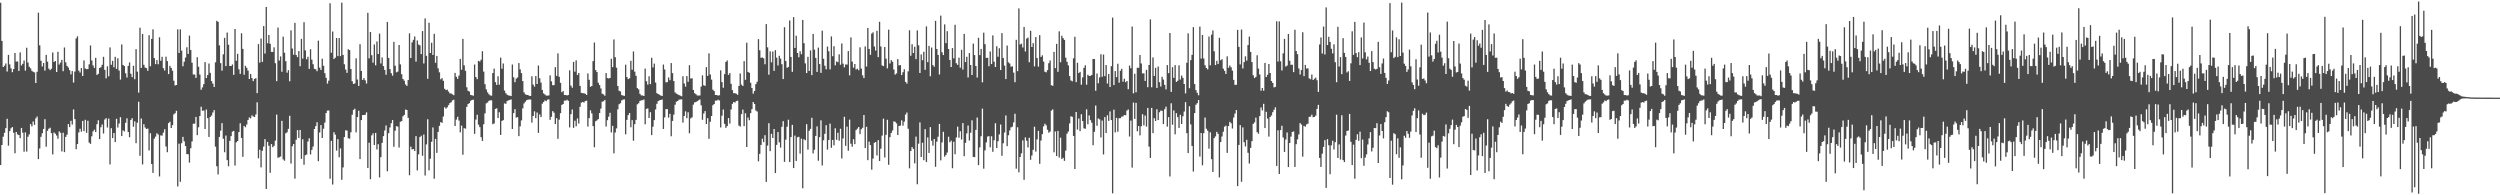 <svg xmlns="http://www.w3.org/2000/svg" width="1920" height="150"><path d="M0 2.092h1v124.671H0zM1 31.428h1v79.927H1zM2 51.471h1v53.534H2zM3 50.443h1v51.554H3zM4 48.761h1v49.654H4zM5 54.932h1v36.303H5zM6 42.126h1v69.760H6zM7 49.466h1v51.254H7zM8 52.526h1v45.997H8zM9 55.474h1v42.110H9zM10 53.062h1v48.876H10zM11 40.693h1v77.004H11zM12 47.319h1v54.065H12zM13 47.209h1v56.029H13zM14 54.490h1v49.231H14zM15 40.251h1v65.827H15zM16 50.299h1v47.947H16zM17 48.988h1v52.909H17zM18 46.507h1v70.009H18zM19 54.222h1v47.450H19zM20 36.651h1v79.803H20zM21 48.038h1v56.990H21zM22 51.276h1v51.891H22zM23 52.471h1v42.882H23zM24 54.396h1v42.660H24zM25 55.156h1v38.146H25zM26 55.593h1v40.302H26zM27 63.734h1v27.178H27zM28 55.124h1v34.353H28zM29 9.741h1v112.456H29zM30 34.797h1v79.245H30zM31 46.669h1v58.389H31zM32 51.020h1v51.328H32zM33 48.395h1v50.625H33zM34 54.245h1v37.285H34zM35 42.119h1v70.595H35zM36 47.337h1v53.111H36zM37 52.705h1v46.150H37zM38 53.854h1v44.234H38zM39 52.778h1v49.458H39zM40 40.304h1v78.293H40zM41 47.546h1v54.200H41zM42 46.868h1v55.862H42zM43 55.282h1v48.824H43zM44 39.773h1v66.759H44zM45 49.562h1v51.366H45zM46 48.095h1v53.898H46zM47 45.998h1v70.261H47zM48 54.675h1v47.256H48zM49 36.456h1v80.407H49zM50 47.889h1v57.247H50zM51 50.599h1v52.845H51zM52 51.888h1v43.387H52zM53 53.888h1v43.729H53zM54 57.129h1v35.647H54zM55 54.579h1v41.089H55zM56 63.380h1v20.703H56zM57 54.975h1v36.516H57zM58 29.514h1v85.067H58zM59 27.880h1v82.769H59zM60 54.245h1v47.501H60zM61 55.696h1v43.168H61zM62 52.254h1v48.885H62zM63 58.367h1v34.525H63zM64 46.449h1v54.250H64zM65 52.567h1v39.446H65zM66 53.146h1v48.865H66zM67 52.988h1v39.734H67zM68 49.411h1v60.101H68zM69 34.927h1v75.576H69zM70 46.445h1v58.256H70zM71 50.230h1v50.682H71zM72 52.105h1v47.471H72zM73 44.456h1v56.953H73zM74 57.571h1v37.819H74zM75 56.685h1v35.669H75zM76 52.185h1v54.642H76zM77 51.665h1v46.088H77zM78 49.777h1v45.827H78zM79 43.604h1v58.970H79zM80 53.682h1v38.139H80zM81 60.166h1v30.558H81zM82 50.919h1v47.011H82zM83 58.571h1v32.506H83zM84 36.378h1v89.913H84zM85 49.743h1v48.707H85zM86 46.742h1v59.313H86zM87 51.668h1v50.490H87zM88 43.648h1v65.475H88zM89 52.872h1v38.345H89zM90 44.756h1v53.204H90zM91 54.190h1v40.680H91zM92 61.123h1v28.892H92zM93 34.124h1v70.380H93zM94 49.860h1v50.213H94zM95 50.745h1v50.231H95zM96 56.264h1v38.048H96zM97 59.541h1v31.330H97zM98 50.562h1v50.845H98zM99 47.921h1v57.487H99zM100 56.644h1v35.441H100zM101 59.244h1v31.508H101zM102 50.498h1v46.834H102zM103 60.835h1v32.364H103zM104 37.713h1v72.243H104zM105 55.055h1v39.171H105zM106 71.143h1v7.006H106zM107 21.231h1v98.414H107zM108 52.192h1v38.862H108zM109 26.115h1v100.153H109zM110 49.763h1v45.624H110zM111 51.849h1v46.123H111zM112 52.338h1v46.741H112zM113 54.366h1v44.358H113zM114 27.045h1v88.498H114zM115 50.871h1v51.444H115zM116 29.871h1v96.134H116zM117 22.504h1v110.236H117zM118 44.598h1v61.886H118zM119 49.265h1v55.667H119zM120 46.122h1v56.223H120zM121 49.335h1v53.964H121zM122 28.638h1v106.876H122zM123 46.637h1v57.343H123zM124 43.604h1v60.542H124zM125 52.364h1v49.483H125zM126 54.179h1v45.045H126zM127 43.545h1v68.938H127zM128 46.946h1v69.920H128zM129 56.907h1v37.681H129zM130 50.581h1v42.886H130zM131 52.174h1v46.136H131zM132 54.327h1v41.806H132zM133 61.949h1v25.889H133zM134 65.630h1v21.289H134zM135 65.279h1v19.817H135zM136 22.517h1v120.666H136zM137 40.675h1v69.682H137zM138 22.588h1v117.052H138zM139 38.871h1v71.115H139zM140 50.908h1v54.228H140zM141 47.411h1v61.156H141zM142 44.163h1v68.032H142zM143 36.287h1v82.037H143zM144 41.354h1v77.109H144zM145 27.322h1v97.540H145zM146 38.329h1v75.551H146zM147 48.129h1v60.527H147zM148 57.175h1v37.878H148zM149 57.236h1v37.739H149zM150 59.814h1v30.002H150zM151 43.927h1v59.920H151zM152 51.263h1v46.464H152zM153 57.266h1v31.797H153zM154 68.914h1v13.051H154zM155 67.117h1v17.933H155zM156 64.629h1v20.247H156zM157 47.720h1v51.362H157zM158 59.949h1v24.154H158zM159 57.632h1v33.115H159zM160 48.795h1v56.361H160zM161 55.987h1v33.825H161zM162 62.249h1v26.491H162zM163 64.208h1v22.225H163zM164 66.801h1v17.725H164zM165 47.875h1v64.768H165zM166 15.976h1v111.726H166zM167 16.791h1v117.146H167zM168 34.866h1v70.323H168zM169 48.509h1v51.838H169zM170 54.252h1v40.327H170zM171 41.750h1v64.797H171zM172 29.102h1v87.823H172zM173 50.739h1v53.358H173zM174 25.044h1v97.931H174zM175 34.360h1v93.330H175zM176 50.624h1v57.558H176zM177 50.665h1v53.893H177zM178 49.514h1v51.575H178zM179 57.518h1v43.037H179zM180 22.254h1v104.878H180zM181 46.692h1v62.641H181zM182 41.325h1v66.983H182zM183 53.259h1v48.160H183zM184 56.744h1v37.931H184zM185 25.571h1v80.373H185zM186 37.555h1v82.884H186zM187 57.413h1v39.332H187zM188 50.512h1v47.233H188zM189 52.094h1v43.568H189zM190 54.227h1v37.908H190zM191 60.656h1v29.581H191zM192 56.758h1v34.182H192zM193 60.011h1v28.608H193zM194 62.306h1v27.139H194zM195 60.606h1v29.231H195zM196 59.990h1v27.926H196zM197 71.546h1v7.034H197zM198 33.884h1v87.736H198zM199 48.083h1v66.926H199zM200 29.576h1v98.995H200zM201 47.514h1v68.284H201zM202 20.013h1v92.575H202zM203 41.125h1v65.727H203zM204 5.312h1v139.812H204zM205 33.204h1v75.820H205zM206 26.857h1v85.111H206zM207 33.632h1v99.092H207zM208 39.830h1v70.822H208zM209 39.871h1v73.163H209zM210 36.360h1v75.628H210zM211 48.512h1v59.483H211zM212 62.304h1v25.706H212zM213 21.142h1v99.986H213zM214 46.493h1v74.296H214zM215 43.307h1v76.917H215zM216 55.115h1v37.729H216zM217 28.168h1v94.246H217zM218 40.505h1v82.960H218zM219 47.001h1v55.331H219zM220 55.815h1v45.784H220zM221 53.886h1v45.065H221zM222 62.437h1v26.523H222zM223 23.273h1v102.337H223zM224 37.262h1v75.065H224zM225 42.041h1v68.537H225zM226 17.507h1v119.696H226zM227 42.311h1v65.001H227zM228 43.893h1v56.072H228zM229 39.237h1v66.702H229zM230 50.848h1v49.002H230zM231 29.835h1v92.195H231zM232 45.007h1v61.925H232zM233 17.049h1v109.462H233zM234 38.633h1v80.549H234zM235 45.513h1v73.157H235zM236 43.593h1v65.125H236zM237 52.881h1v53.314H237zM238 37.768h1v80.872H238zM239 45.847h1v69.265H239zM240 49.379h1v63.143H240zM241 52.840h1v46.251H241zM242 53.178h1v43.717H242zM243 54.698h1v39.178H243zM244 31.210h1v92.609H244zM245 51.942h1v49.844H245zM246 53.757h1v42.296H246zM247 45.106h1v60.888H247zM248 50.507h1v48.336H248zM249 56.227h1v37.956H249zM250 59.795h1v27.022H250zM251 64.204h1v20.721H251zM252 61.938h1v22.902H252zM253 2.499h1v134.777H253zM254 40.512h1v67.652H254zM255 24.193h1v117.526H255zM256 45.259h1v56.287H256zM257 44.270h1v59.139H257zM258 29.189h1v86.496H258zM259 43.112h1v63.735H259zM260 29.219h1v91.536H260zM261 43.096h1v70.870H261zM262 2.037h1v136.058H262zM263 42.204h1v86.370H263zM264 49.363h1v55.930H264zM265 53.378h1v46.709H265zM266 55.952h1v44.331H266zM267 37.827h1v68.354H267zM268 38.438h1v68.128H268zM269 52.934h1v48.654H269zM270 62.379h1v25.752H270zM271 64.483h1v19.938H271zM272 64.062h1v19.455H272zM273 44.815h1v56.853H273zM274 61.105h1v28.778H274zM275 66.021h1v19.016H275zM276 33.968h1v88.178H276zM277 54.458h1v37.773H277zM278 61.404h1v26.947H278zM279 60.020h1v28.292H279zM280 61.716h1v26.390H280zM281 64.146h1v22.138H281zM282 9.849h1v119.169H282zM283 44.810h1v64.830H283zM284 24.589h1v113.044H284zM285 42.382h1v61.609H285zM286 48.125h1v54.271H286zM287 34.167h1v77.178H287zM288 50.169h1v51.932H288zM289 31.865h1v82.923H289zM290 41.492h1v69.277H290zM291 25.825h1v110.465H291zM292 48.734h1v71.989H292zM293 44.144h1v65.580H293zM294 50.734h1v53.836H294zM295 53.698h1v46.564H295zM296 57.399h1v38.972H296zM297 16.839h1v114.708H297zM298 44.474h1v57.844H298zM299 53.094h1v44.807H299zM300 56.220h1v38.414H300zM301 58.104h1v34.044H301zM302 32.142h1v80.577H302zM303 50.480h1v49.902H303zM304 55.566h1v41.298H304zM305 54.996h1v42.300H305zM306 34.579h1v78.753H306zM307 49.471h1v44.042H307zM308 56.985h1v36.075H308zM309 60.622h1v28.721H309zM310 61.974h1v26.299H310zM311 64.883h1v19.252H311zM312 65.984h1v18.515H312zM313 61.473h1v29.007H313zM314 25.582h1v109.005H314zM315 44.529h1v68.091H315zM316 32.540h1v82.227H316zM317 30.567h1v83.857H317zM318 28.020h1v87.997H318zM319 47.308h1v57.251H319zM320 31.064h1v99.785H320zM321 34.195h1v84.308H321zM322 34.797h1v70.524H322zM323 41.588h1v62.657H323zM324 23.843h1v95.800H324zM325 48.731h1v54.578H325zM326 14.115h1v120.712H326zM327 42.831h1v68.064H327zM328 60.521h1v31.083H328zM329 17.445h1v113.426H329zM330 40.684h1v81.227H330zM331 32.838h1v76.065H331zM332 42.247h1v55.665H332zM333 25.967h1v111.287H333zM334 48.237h1v58.451H334zM335 42.936h1v74.463H335zM336 52.503h1v48.753H336zM337 55.561h1v41.108H337zM338 60.919h1v32.884H338zM339 60.031h1v34.271H339zM340 62.050h1v27.473H340zM341 68.129h1v14.255H341zM342 69.177h1v14.257H342zM343 68.873h1v13.548H343zM344 70.324h1v10.465H344zM345 71.677h1v7.526H345zM346 71.761h1v6.780H346zM347 72.455h1v4.635H347zM348 73.109h1v3.486H348zM349 56.026h1v40.751H349zM350 58.965h1v32.889H350zM351 60.560h1v29.137H351zM352 58.054h1v34.580H352zM353 45.188h1v56.420H353zM354 53.572h1v42.916H354zM355 29.846h1v88.984H355zM356 50.162h1v48.258H356zM357 54.398h1v44.427H357zM358 67.030h1v15.056H358zM359 69.717h1v10.227H359zM360 70.285h1v8.920H360zM361 72.933h1v4.470H361zM362 73.153h1v3.591H362zM363 73.537h1v3.014H363zM364 49.544h1v53.241H364zM365 59.138h1v32.717H365zM366 60.775h1v27.343H366zM367 46.749h1v49.002H367zM368 47.292h1v50.334H368zM369 45.854h1v59.529H369zM370 39.301h1v68.938H370zM371 55.007h1v40.453H371zM372 64.675h1v22.360H372zM373 68.644h1v10.700H373zM374 70.892h1v7.835H374zM375 72.363h1v5.120H375zM376 73.267h1v3.742H376zM377 73.453h1v3.591H377zM378 56.120h1v39.268H378zM379 52.691h1v42.124H379zM380 63.062h1v20.570H380zM381 65.254h1v17.961H381zM382 58.591h1v32.069H382zM383 65.034h1v21.170H383zM384 44.229h1v59.403H384zM385 52.739h1v40.156H385zM386 48.731h1v43.509H386zM387 69.548h1v9.872H387zM388 71.581h1v8.144H388zM389 72.732h1v4.930H389zM390 73.290h1v3.761H390zM391 73.460h1v3.287H391zM392 73.759h1v2.570H392zM393 49.546h1v49.522H393zM394 59.319h1v27.567H394zM395 63.110h1v20.693H395zM396 60.384h1v29.947H396zM397 59.518h1v30.462H397zM398 48.438h1v56.095H398zM399 53.300h1v43.745H399zM400 56.172h1v36.285H400zM401 62.247h1v20.991H401zM402 70.976h1v8.473H402zM403 72.455h1v5.692H403zM404 72.860h1v4.102H404zM405 72.979h1v3.582H405zM406 73.613h1v2.779H406zM407 73.666h1v2.788H407zM408 58.557h1v35.583H408zM409 64.970h1v24.111H409zM410 66.550h1v18.933H410zM411 58.420h1v32.364H411zM412 64.499h1v21.941H412zM413 50.331h1v51.721H413zM414 60.150h1v27.775H414zM415 63.439h1v26.480H415zM416 69.067h1v10.554H416zM417 71.734h1v6.667H417zM418 72.542h1v4.585H418zM419 73.361h1v4.335H419zM420 73.485h1v3.072H420zM421 73.288h1v2.980H421zM422 57.866h1v34.161H422zM423 62.485h1v27.228H423zM424 65.444h1v19.902H424zM425 65.401h1v21.126H425zM426 51.567h1v43.696H426zM427 58.250h1v32.522H427zM428 41.029h1v65.592H428zM429 58.985h1v32.930H429zM430 63.613h1v23.301H430zM431 70.795h1v9.773H431zM432 69.933h1v9.961H432zM433 72.965h1v4.337H433zM434 72.942h1v4.321H434zM435 73.331h1v3.264H435zM436 72.897h1v4.562H436zM437 54.034h1v43.827H437zM438 65.721h1v21.971H438zM439 67.399h1v16.697H439zM440 47.548h1v50.677H440zM441 55.046h1v37.693H441zM442 46.335h1v50.698H442zM443 57.587h1v33.369H443zM444 56.044h1v38.842H444zM445 65.977h1v16.068H445zM446 71.306h1v7.546H446zM447 71.594h1v6.672H447zM448 71.558h1v7.256H448zM449 72.036h1v5.578H449zM450 72.947h1v4.376H450zM451 56.417h1v40.799H451zM452 61.288h1v29.444H452zM453 66.685h1v18.036H453zM454 66.060h1v21.048H454zM455 46.946h1v49.940H455zM456 32.661h1v80.414H456zM457 53.812h1v39.313H457zM458 55.328h1v37.063H458zM459 63.528h1v27.897H459zM460 65.343h1v21.513H460zM461 67.953h1v15.436H461zM462 71.942h1v6.182H462zM463 72.469h1v5.294H463zM464 73.521h1v3.214H464zM465 56.115h1v41.083H465zM466 59.930h1v32.367H466zM467 60.249h1v29.377H467zM468 59.857h1v26.757H468zM469 45.147h1v56.567H469zM470 51.540h1v45.134H470zM471 30.297h1v87.485H471zM472 43.920h1v57.839H472zM473 51.954h1v46.658H473zM474 66.023h1v17.956H474zM475 69.701h1v10.366H475zM476 70.264h1v9.039H476zM477 73.029h1v4.083H477zM478 73.391h1v3.170H478zM479 73.602h1v2.742H479zM480 49.667h1v53.518H480zM481 59.175h1v32.905H481zM482 60.786h1v27.629H482zM483 60.086h1v26.715H483zM484 46.678h1v51.071H484zM485 53.568h1v38.714H485zM486 39.516h1v68.581H486zM487 55.044h1v40.343H487zM488 58.212h1v33.845H488zM489 67.706h1v12.412H489zM490 68.642h1v10.643H490zM491 72.022h1v5.518H491zM492 73.247h1v3.825H492zM493 73.242h1v3.733H493zM494 73.732h1v2.678H494zM495 52.702h1v42.731H495zM496 62.402h1v21.195H496zM497 64.950h1v18.302H497zM498 58.589h1v32.053H498zM499 64.593h1v21.568H499zM500 44.362h1v59.423H500zM501 51.805h1v45.491H501zM502 48.853h1v43.387H502zM503 63.387h1v20.675H503zM504 71.523h1v8.210H504zM505 72.235h1v5.413H505zM506 72.739h1v4.294H506zM507 73.391h1v3.397H507zM508 73.705h1v2.696H508zM509 49.548h1v49.515H509zM510 53.339h1v36.823H510zM511 63.249h1v20.570H511zM512 63.091h1v20.707H512zM513 59.514h1v30.806H513zM514 61.574h1v25.809H514zM515 48.425h1v56.221H515zM516 56.152h1v36.713H516zM517 62.235h1v25.811H517zM518 70.960h1v9.480H518zM519 71.873h1v6.267H519zM520 72.453h1v5.106H520zM521 72.986h1v3.571H521zM522 73.494h1v2.907H522zM523 73.920h1v2.348H523zM524 58.557h1v35.578H524zM525 64.103h1v24.974H525zM526 66.543h1v18.936H526zM527 58.422h1v32.348H527zM528 62.842h1v23.397H528zM529 50.079h1v52.245H529zM530 60.324h1v30.618H530zM531 60.132h1v29.991H531zM532 69.067h1v11.323H532zM533 71.583h1v7.043H533zM534 72.354h1v6.047H534zM535 73.327h1v4.372H535zM536 73.359h1v3.697H536zM537 73.293h1v3.072H537zM538 66.465h1v14.447H538zM539 57.880h1v34.152H539zM540 65.442h1v21.742H540zM541 65.955h1v19.332H541zM542 51.560h1v43.715H542zM543 58.253h1v32.520H543zM544 40.945h1v65.667H544zM545 57.177h1v36.297H545zM546 61.157h1v27.954H546zM547 68.816h1v12.049H547zM548 69.935h1v9.959H548zM549 72.963h1v4.365H549zM550 72.945h1v4.321H550zM551 73.450h1v3.149H551zM552 73.132h1v4.028H552zM553 54.032h1v43.843H553zM554 63.029h1v25.800H554zM555 67.399h1v16.697H555zM556 56.921h1v38.192H556zM557 47.562h1v50.643H557zM558 46.420h1v50.405H558zM559 57.486h1v33.195H559zM560 56.094h1v38.814H560zM561 64.384h1v19.707H561zM562 69.200h1v10.579H562zM563 71.590h1v6.768H563zM564 71.555h1v7.258H564zM565 72.034h1v5.578H565zM566 72.796h1v4.525H566zM567 65.980h1v30.499H567zM568 56.415h1v40.806H568zM569 64.977h1v22.657H569zM570 66.062h1v18.098H570zM571 46.939h1v49.954H571zM572 61.304h1v25.669H572zM573 32.813h1v80.059H573zM574 55.238h1v35.001H574zM575 55.888h1v36.420H575zM576 63.538h1v23.326H576zM577 67.566h1v16.265H577zM578 71.951h1v6.402H578zM579 69.857h1v10.023H579zM580 64.632h1v20.199H580zM581 62.778h1v22.893H581zM582 30.038h1v93.857H582zM583 38.624h1v79.540H583zM584 44.378h1v66.908H584zM585 44.140h1v62.387H585zM586 44.801h1v64.363H586zM587 49.333h1v54.498H587zM588 18.471h1v121.268H588zM589 36.376h1v75.422H589zM590 57.321h1v37.283H590zM591 39.457h1v76.635H591zM592 47.896h1v54.896H592zM593 39.560h1v66.445H593zM594 54.428h1v44.658H594zM595 38.498h1v94.395H595zM596 44.291h1v66.986H596zM597 50.294h1v51.158H597zM598 42.803h1v66.512H598zM599 45.000h1v68.370H599zM600 49.315h1v48.075H600zM601 60.711h1v32.298H601zM602 20.911h1v103.387H602zM603 46.893h1v60.389H603zM604 52.126h1v45.200H604zM605 51.402h1v40.558H605zM606 15.736h1v108.716H606zM607 43.719h1v61.524H607zM608 55.122h1v40.769H608zM609 13.136h1v115.926H609zM610 36.804h1v67.363H610zM611 27.402h1v96.228H611zM612 40.695h1v64.708H612zM613 43.987h1v61.083H613zM614 39.340h1v78.625H614zM615 41.620h1v64.866H615zM616 15.301h1v129.304H616zM617 33.179h1v73.776H617zM618 48.672h1v59.030H618zM619 56.126h1v39.254H619zM620 43.607h1v71.284H620zM621 54.494h1v45.942H621zM622 38.681h1v60.293H622zM623 57.690h1v32.756H623zM624 26.079h1v91.753H624zM625 38.134h1v76.878H625zM626 44.481h1v59.920H626zM627 55.270h1v41.820H627zM628 36.582h1v86.844H628zM629 49.203h1v56.139H629zM630 55.966h1v36.436H630zM631 23.559h1v103.495H631zM632 45.124h1v62.584H632zM633 50.500h1v52.241H633zM634 53.261h1v42.902H634zM635 35.738h1v79.178H635zM636 39.359h1v68.176H636zM637 53.318h1v41.604H637zM638 27.979h1v85.509H638zM639 43.156h1v64.292H639zM640 35.506h1v76.120H640zM641 50.171h1v48.357H641zM642 47.202h1v60.149H642zM643 47.765h1v54.230H643zM644 41.714h1v66.342H644zM645 49.713h1v49.174H645zM646 33.382h1v88.322H646zM647 48.898h1v57.418H647zM648 51.686h1v38.038H648zM649 49.464h1v62.541H649zM650 49.603h1v47.681H650zM651 39.212h1v76.544H651zM652 57.834h1v34.005H652zM653 28.741h1v81.643H653zM654 47.319h1v65.374H654zM655 51.965h1v54.926H655zM656 49.157h1v61.534H656zM657 53.368h1v46.587H657zM658 52.778h1v46.011H658zM659 53.959h1v43.578H659zM660 36.351h1v66.686H660zM661 52.705h1v46.553H661zM662 57.861h1v40.268H662zM663 59.969h1v28.334H663zM664 35.651h1v78.061H664zM665 51.084h1v46.281H665zM666 21.446h1v101.561H666zM667 37.564h1v71.261H667zM668 42.098h1v69.384H668zM669 25.784h1v104.523H669zM670 24.825h1v97.006H670zM671 35.687h1v73.969H671zM672 38.818h1v70.231H672zM673 23.676h1v95.697H673zM674 43.861h1v63.767H674zM675 16.768h1v106.896H675zM676 35.676h1v78.519H676zM677 50.201h1v53.916H677zM678 50.766h1v40.382H678zM679 36.104h1v84.846H679zM680 45.065h1v58.448H680zM681 52.544h1v39.464H681zM682 22.762h1v103.813H682zM683 48.754h1v56.633H683zM684 46.161h1v55.985H684zM685 47.433h1v52.792H685zM686 53.416h1v39.842H686zM687 57.280h1v36.258H687zM688 56.385h1v38.409H688zM689 45.410h1v58.325H689zM690 50.219h1v46.505H690zM691 49.947h1v46.491H691zM692 57.664h1v34.754H692zM693 55.465h1v41.051H693zM694 53.215h1v40.222H694zM695 62.856h1v25.177H695zM696 64.199h1v22.227H696zM697 54.767h1v44.111H697zM698 23.252h1v106.038H698zM699 42.785h1v73.175H699zM700 34.012h1v78.917H700zM701 40.684h1v73.717H701zM702 35.898h1v89.600H702zM703 45.392h1v59.499H703zM704 23.335h1v118.174H704zM705 34.818h1v75.532H705zM706 56.074h1v37.938H706zM707 41.796h1v78.762H707zM708 46.250h1v63.365H708zM709 39.807h1v83.214H709zM710 53.593h1v45.587H710zM711 20.265h1v104.214H711zM712 47.733h1v57.830H712zM713 35.229h1v82.245H713zM714 58.566h1v39.096H714zM715 36.484h1v71.591H715zM716 50.015h1v61.877H716zM717 51.242h1v55.496H717zM718 16.040h1v112.067H718zM719 37.610h1v71.192H719zM720 42.208h1v62.806H720zM721 57.177h1v38.011H721zM722 11.959h1v111.249H722zM723 40.118h1v69.304H723zM724 42.274h1v58.974H724zM725 18.725h1v101.620H725zM726 33.110h1v85.921H726zM727 23.969h1v93.161H727zM728 37.626h1v67.395H728zM729 46.067h1v63.220H729zM730 51.437h1v56.599H730zM731 36.926h1v92.296H731zM732 44.824h1v64.003H732zM733 19.052h1v99.412H733zM734 48.576h1v57.004H734zM735 49.832h1v47.427H735zM736 44.284h1v61.449H736zM737 51.963h1v48.874H737zM738 38.239h1v68.945H738zM739 53.410h1v41.103H739zM740 26.035h1v93.948H740zM741 47.642h1v62.092H741zM742 43.602h1v58.839H742zM743 59.468h1v36.928H743zM744 40.732h1v67.201H744zM745 49.905h1v52.028H745zM746 57.589h1v34.836H746zM747 33.495h1v87.009H747zM748 42.293h1v78.453H748zM749 50.670h1v49.123H749zM750 59.560h1v30.687H750zM751 29.020h1v97.791H751zM752 42.361h1v70.836H752zM753 37.598h1v67.066H753zM754 63.229h1v20.222H754zM755 25.085h1v104.427H755zM756 33.950h1v81.554H756zM757 44.472h1v64.896H757zM758 44.344h1v60.563H758zM759 50.862h1v53.710H759zM760 39.521h1v73.623H760zM761 49.214h1v55.436H761zM762 27.171h1v89.421H762zM763 47.374h1v60.359H763zM764 51.478h1v43.131H764zM765 35.550h1v78.151H765zM766 43.563h1v64.923H766zM767 37.072h1v66.161H767zM768 53.767h1v41.879H768zM769 25.440h1v94.205H769zM770 44.515h1v65.539H770zM771 50.377h1v51.392H771zM772 60.725h1v27.940H772zM773 34.950h1v77.269H773zM774 47.864h1v56.043H774zM775 48.798h1v51.419H775zM776 51.228h1v46.631H776zM777 50.890h1v46.372H777zM778 55.749h1v38.251H778zM779 63.132h1v24.214H779zM780 30.547h1v98.977H780zM781 54.611h1v43.129H781zM782 6.464h1v125.910H782zM783 34.142h1v86.434H783zM784 33.515h1v84.223H784zM785 36.454h1v71.396H785zM786 20.700h1v117.377H786zM787 39.530h1v66.004H787zM788 29.638h1v78.471H788zM789 28.873h1v84.394H789zM790 47.839h1v58.000H790zM791 23.648h1v99.066H791zM792 36.097h1v83.340H792zM793 33.135h1v81.902H793zM794 51.004h1v46.345H794zM795 28.450h1v87.988H795zM796 44.598h1v62.456H796zM797 51.139h1v49.359H797zM798 27.003h1v98.808H798zM799 43.748h1v64.189H799zM800 42.501h1v60.536H800zM801 47.319h1v49.780H801zM802 55.074h1v39.950H802zM803 55.531h1v40.737H803zM804 53.867h1v45.791H804zM805 48.525h1v53.353H805zM806 46.417h1v54.589H806zM807 65.495h1v19.464H807zM808 65.886h1v18.116H808zM809 39.830h1v77.167H809zM810 52.348h1v48.613H810zM811 33.666h1v86.203H811zM812 55.119h1v45.422H812zM813 24.069h1v96.928H813zM814 47.795h1v57.945H814zM815 27.457h1v94.635H815zM816 29.320h1v91.884H816zM817 30.693h1v92.870H817zM818 44.300h1v71.360H818zM819 47.452h1v55.271H819zM820 50.224h1v50.792H820zM821 58.431h1v36.404H821zM822 61.780h1v27.530H822zM823 62.473h1v27.292H823zM824 44.804h1v59.611H824zM825 28.194h1v101.605H825zM826 63.096h1v22.898H826zM827 48.161h1v51.355H827zM828 56.099h1v34.958H828zM829 55.170h1v45.523H829zM830 65.012h1v22.724H830zM831 59.422h1v33.555H831zM832 52.119h1v46.445H832zM833 50.116h1v48.739H833zM834 65.007h1v18.984H834zM835 57.426h1v38.027H835zM836 58.333h1v30.298H836zM837 58.285h1v33.987H837zM838 57.555h1v36.729H838zM839 45.257h1v66.288H839zM840 45.371h1v55.850H840zM841 69.690h1v11.341H841zM842 56.483h1v40.078H842zM843 63.945h1v27.052H843zM844 59.436h1v32.200H844zM845 41.673h1v63.914H845zM846 58.939h1v33.607H846zM847 41.856h1v76.796H847zM848 58.468h1v31.483H848zM849 49.908h1v52.307H849zM850 64.142h1v24.406H850zM851 56.822h1v36.017H851zM852 66.753h1v18.787H852zM853 50.777h1v41.369H853zM854 13.534h1v134.949H854zM855 65.327h1v18.920H855zM856 54.559h1v47.105H856zM857 59.228h1v31.316H857zM858 48.942h1v52.213H858zM859 63.496h1v27.354H859zM860 54.311h1v36.466H860zM861 52.821h1v36.818H861zM862 62.702h1v26.629H862zM863 60.450h1v27.846H863zM864 63.146h1v25.388H864zM865 62.233h1v22.717H865zM866 68.488h1v15.557H866zM867 50.391h1v54.486H867zM868 52.412h1v40.233H868zM869 20.354h1v108.384H869zM870 71.686h1v7.079H870zM871 56.639h1v34.660H871zM872 70.846h1v8.153H872zM873 52.029h1v48.789H873zM874 52.075h1v44.701H874zM875 42.247h1v61.765H875zM876 48.722h1v48.244H876zM877 56.387h1v31.385H877zM878 56.330h1v39.986H878zM879 62.144h1v26.601H879zM880 53.652h1v43.557H880zM881 66.989h1v15.926H881zM882 49.908h1v62.717H882zM883 14.889h1v106.393H883zM884 67.005h1v15.873H884zM885 44.094h1v58.176H885zM886 58.319h1v32.440H886zM887 52.055h1v40.870H887zM888 67.532h1v16.377H888zM889 51.093h1v41.131H889zM890 63.123h1v23.081H890zM891 66.433h1v18.434H891zM892 58.967h1v26.162H892zM893 61.100h1v34.196H893zM894 65.186h1v18.732H894zM895 68.635h1v13.287H895zM896 49.967h1v47.299H896zM897 56.142h1v33.809H897zM898 25.356h1v110.174H898zM899 70.573h1v8.732H899zM900 51.588h1v44.191H900zM901 59.802h1v25.047H901zM902 50.040h1v53.106H902zM903 62.933h1v23.989H903zM904 62.025h1v27.963H904zM905 50.171h1v48.103H905zM906 61.059h1v27.098H906zM907 57.983h1v37.274H907zM908 59.782h1v29.508H908zM909 64.520h1v21.115H909zM910 71.725h1v6.722H910zM911 48.205h1v54.060H911zM912 25.596h1v91.980H912zM913 67.717h1v13.877H913zM914 46.170h1v49.386H914zM915 42.135h1v69.934H915zM916 20.851h1v110.895H916zM917 64.574h1v22.284H917zM918 69.237h1v11.190H918zM919 71.251h1v8.002H919zM920 73.164h1v3.680H920zM921 20.409h1v99.876H921zM922 44.994h1v57.143H922zM923 26.827h1v100.076H923zM924 44.893h1v57.388H924zM925 50.102h1v40.162H925zM926 52.217h1v46.656H926zM927 53.309h1v47.098H927zM928 28.077h1v86.095H928zM929 50.123h1v51.506H929zM930 26.619h1v95.640H930zM931 23.412h1v108.682H931zM932 39.386h1v66.699H932zM933 49.995h1v54.784H933zM934 46.708h1v54.555H934zM935 49.120h1v53.692H935zM936 28.986h1v107.265H936zM937 46.278h1v62.841H937zM938 45.486h1v59.295H938zM939 52.739h1v48.432H939zM940 54.424h1v42.859H940zM941 56.781h1v39.735H941zM942 43.263h1v74.148H942zM943 52.084h1v44.736H943zM944 50.313h1v43.300H944zM945 51.668h1v43.021H945zM946 54.211h1v44.525H946zM947 61.322h1v28.929H947zM948 65.181h1v22.058H948zM949 65.060h1v19.469H949zM950 22.916h1v120.012H950zM951 36.003h1v75.322H951zM952 49.441h1v46.670H952zM953 22.680h1v116.883H953zM954 52.558h1v45.306H954zM955 47.715h1v61.534H955zM956 43.259h1v69.238H956zM957 46.541h1v60.842H957zM958 34.591h1v82.744H958zM959 28.104h1v97.473H959zM960 39.821h1v73.731H960zM961 47.642h1v60.776H961zM962 57.811h1v37.352H962zM963 59.951h1v34.040H963zM964 59.058h1v31.334H964zM965 42.430h1v59.089H965zM966 52.636h1v50.085H966zM967 57.207h1v31.966H967zM968 69.626h1v12.921H968zM969 67.580h1v17.226H969zM970 69.685h1v10.034H970zM971 48.322h1v50.053H971zM972 59.148h1v26.713H972zM973 57.426h1v33.651H973zM974 49.173h1v55.724H974zM975 56.074h1v33.774H975zM976 62.183h1v26.507H976zM977 63.737h1v22.431H977zM978 67.110h1v17.203H978zM979 66.705h1v15.715H979zM980 16.349h1v111.062H980zM981 47.257h1v52.827H981zM982 16.420h1v117.219H982zM983 47.070h1v52.811H983zM984 54.133h1v42.410H984zM985 40.949h1v64.688H985zM986 29.837h1v86.837H986zM987 51.121h1v56.061H987zM988 50.349h1v51.380H988zM989 26.099h1v102.195H989zM990 46.644h1v63.198H990zM991 49.750h1v55.175H991zM992 49.713h1v51.634H992zM993 55.387h1v45.516H993zM994 22.820h1v105.397H994zM995 39.150h1v71.598H995zM996 41.631h1v65.418H996zM997 52.576h1v50.664H997zM998 57.188h1v37.386H998zM999 53.806h1v41.845H999zM1000 24.795h1v95.511H1000zM1001 58.461h1v38.265H1001zM1002 49.853h1v47.450H1002zM1003 52.647h1v42.827H1003zM1004 52.480h1v42.479H1004zM1005 60.223h1v29.533H1005zM1006 60.883h1v28.714H1006zM1007 57.264h1v30.817H1007zM1008 61.450h1v28.542H1008zM1009 60.505h1v29.300H1009zM1010 59.660h1v29.119H1010zM1011 61.622h1v21.966H1011zM1012 70.535h1v9.986H1012zM1013 34.167h1v87.146H1013zM1014 28.773h1v99.453H1014zM1015 41.116h1v76.890H1015zM1016 20.359h1v92.442H1016zM1017 41.808h1v65.789H1017zM1018 5.679h1v138.613H1018zM1019 34.589h1v72.266H1019zM1020 28.276h1v83.245H1020zM1021 32.181h1v101.630H1021zM1022 37.422h1v74.232H1022zM1023 41.032h1v67.045H1023zM1024 34.028h1v80.808H1024zM1025 47.793h1v61.431H1025zM1026 63.130h1v24.935H1026zM1027 20.565h1v100.785H1027zM1028 51.102h1v59.774H1028zM1029 43.854h1v78.659H1029zM1030 56.934h1v31.609H1030zM1031 29.304h1v93.605H1031zM1032 40.665h1v83.788H1032zM1033 43.730h1v60.410H1033zM1034 55.659h1v44.898H1034zM1035 54.737h1v45.521H1035zM1036 62.180h1v25.301H1036zM1037 48.651h1v60.266H1037zM1038 24.014h1v102.765H1038zM1039 42.160h1v68.922H1039zM1040 16.779h1v120.485H1040zM1041 40.771h1v66.667H1041zM1042 43.952h1v59.162H1042zM1043 40.059h1v68.059H1043zM1044 49.992h1v51.110H1044zM1045 28.761h1v92.673H1045zM1046 44.891h1v62.266H1046zM1047 17.287h1v110.041H1047zM1048 40.199h1v80.829H1048zM1049 45.607h1v72.953H1049zM1050 43.421h1v67.514H1050zM1051 48.214h1v58.016H1051zM1052 54.520h1v46.956H1052zM1053 39.272h1v77.050H1053zM1054 47.736h1v65.786H1054zM1055 52.766h1v45.530H1055zM1056 53.368h1v45.074H1056zM1057 52.888h1v41.705H1057zM1058 32.124h1v93.085H1058zM1059 51.675h1v52.367H1059zM1060 56.715h1v38.572H1060zM1061 48.729h1v51.904H1061zM1062 44.936h1v61.364H1062zM1063 56.012h1v37.864H1063zM1064 59.827h1v30.135H1064zM1065 64.453h1v20.996H1065zM1066 61.819h1v24.424H1066zM1067 2.428h1v134.298H1067zM1068 40.139h1v67.906H1068zM1069 23.378h1v118.471H1069zM1070 44.657h1v57.638H1070zM1071 43.627h1v59.467H1071zM1072 28.725h1v89.730H1072zM1073 43.877h1v62.383H1073zM1074 30.148h1v91.048H1074zM1075 43.009h1v70.211H1075zM1076 1.978h1v135.765H1076zM1077 40.375h1v86.631H1077zM1078 48.885h1v55.399H1078zM1079 50.652h1v55.139H1079zM1080 55.195h1v45.399H1080zM1081 53.279h1v49.478H1081zM1082 38.102h1v67.725H1082zM1083 50.951h1v50.096H1083zM1084 63.226h1v25.450H1084zM1085 65.208h1v19.911H1085zM1086 68.488h1v14.662H1086zM1087 45.525h1v55.882H1087zM1088 61.073h1v29.636H1088zM1089 65.842h1v18.965H1089zM1090 51.720h1v51.589H1090zM1091 34.305h1v86.837H1091zM1092 60.608h1v26.734H1092zM1093 60.223h1v28.258H1093zM1094 61.773h1v26.411H1094zM1095 63.934h1v22.554H1095zM1096 9.636h1v119.231H1096zM1097 43.449h1v66.107H1097zM1098 24.925h1v112.337H1098zM1099 42.492h1v62.241H1099zM1100 47.296h1v56.894H1100zM1101 45.330h1v55.019H1101zM1102 33.620h1v79.391H1102zM1103 31.297h1v82.511H1103zM1104 40.311h1v71.282H1104zM1105 26.681h1v109.625H1105zM1106 39.670h1v81.348H1106zM1107 44.231h1v64.530H1107zM1108 50.411h1v53.971H1108zM1109 48.544h1v56.391H1109zM1110 56.815h1v38.743H1110zM1111 16.615h1v112.818H1111zM1112 44.726h1v57.691H1112zM1113 52.753h1v46.148H1113zM1114 53.721h1v42.341H1114zM1115 58.926h1v32.916H1115zM1116 31.490h1v79.254H1116zM1117 51.020h1v48.563H1117zM1118 55.676h1v40.236H1118zM1119 55.259h1v42.268H1119zM1120 33.428h1v79.567H1120zM1121 48.871h1v47.658H1121zM1122 56.442h1v37.514H1122zM1123 59.965h1v29.629H1123zM1124 61.160h1v28.036H1124zM1125 65.797h1v17.874H1125zM1126 66.488h1v17.899H1126zM1127 61.938h1v28.604H1127zM1128 69.564h1v11.760H1128zM1129 25.797h1v108.670H1129zM1130 51.748h1v50.966H1130zM1131 30.412h1v84.774H1131zM1132 28.450h1v87.127H1132zM1133 48.141h1v58.228H1133zM1134 30.936h1v99.968H1134zM1135 35.143h1v84.266H1135zM1136 33.382h1v72.025H1136zM1137 36.649h1v66.496H1137zM1138 22.948h1v96.985H1138zM1139 49.880h1v52.133H1139zM1140 15.383h1v117.418H1140zM1141 42.213h1v69.577H1141zM1142 55.204h1v36.370H1142zM1143 18.720h1v112.824H1143zM1144 39.530h1v81.747H1144zM1145 33.907h1v79.512H1145zM1146 42.572h1v54.481H1146zM1147 25.719h1v111.905H1147zM1148 44.371h1v64.466H1148zM1149 44.291h1v72.593H1149zM1150 52.945h1v50.696H1150zM1151 55.456h1v42.337H1151zM1152 59.502h1v33.941H1152zM1153 59.225h1v35.191H1153zM1154 62.185h1v27.501H1154zM1155 67.667h1v16.899H1155zM1156 70.372h1v9.407H1156zM1157 69.443h1v11.943H1157zM1158 70.605h1v11.458H1158zM1159 70.816h1v9.590H1159zM1160 71.718h1v7.597H1160zM1161 71.409h1v6.358H1161zM1162 72.022h1v5.177H1162zM1163 55.053h1v42.085H1163zM1164 58.356h1v33.813H1164zM1165 60.523h1v29.819H1165zM1166 59.379h1v28.537H1166zM1167 45.042h1v56.333H1167zM1168 53.313h1v43.104H1168zM1169 30.096h1v88.377H1169zM1170 44.424h1v56.901H1170zM1171 54.174h1v44.557H1171zM1172 66.721h1v18.073H1172zM1173 69.811h1v10.014H1173zM1174 70.150h1v9.165H1174zM1175 72.915h1v4.401H1175zM1176 73.123h1v3.703H1176zM1177 73.329h1v3.534H1177zM1178 49.553h1v53.493H1178zM1179 59.106h1v32.827H1179zM1180 60.640h1v27.448H1180zM1181 60.297h1v27.924H1181zM1182 46.703h1v50.973H1182zM1183 53.643h1v39.174H1183zM1184 39.512h1v68.505H1184zM1185 55.019h1v40.430H1185zM1186 62.878h1v27.565H1186zM1187 68.612h1v11.474H1187zM1188 70.873h1v8.551H1188zM1189 72.279h1v5.191H1189zM1190 73.235h1v3.747H1190zM1191 73.414h1v3.626H1191zM1192 61.482h1v28.402H1192zM1193 52.721h1v42.648H1193zM1194 63.057h1v20.588H1194zM1195 64.954h1v18.334H1195zM1196 58.562h1v32.117H1196zM1197 64.577h1v21.611H1197zM1198 44.275h1v59.368H1198zM1199 52.748h1v44.550H1199zM1200 48.736h1v43.543H1200zM1201 67.110h1v15.049H1201zM1202 71.574h1v8.151H1202zM1203 72.720h1v4.937H1203zM1204 73.299h1v3.747H1204zM1205 73.455h1v3.321H1205zM1206 73.693h1v2.637H1206zM1207 49.594h1v49.474H1207zM1208 58.438h1v29.059H1208zM1209 63.089h1v20.721H1209zM1210 63.526h1v20.288H1210zM1211 59.532h1v30.824H1211zM1212 48.473h1v55.983H1212zM1213 49.569h1v48.606H1213zM1214 56.184h1v36.388H1214zM1215 62.247h1v25.811H1215zM1216 70.979h1v8.469H1216zM1217 72.356h1v5.789H1217zM1218 72.457h1v4.768H1218zM1219 72.981h1v3.584H1219zM1220 73.615h1v2.779H1220zM1221 73.672h1v2.639H1221zM1222 58.553h1v35.569H1222zM1223 64.110h1v24.962H1223zM1224 66.534h1v18.984H1224zM1225 58.413h1v32.353H1225zM1226 62.830h1v23.619H1226zM1227 50.240h1v51.897H1227zM1228 60.143h1v30.037H1228zM1229 61.340h1v28.631H1229zM1230 69.072h1v10.611H1230zM1231 71.583h1v7.043H1231zM1232 72.542h1v4.626H1232zM1233 73.359h1v4.337H1233zM1234 73.412h1v3.351H1234zM1235 73.290h1v3.076H1235zM1236 57.868h1v34.159H1236zM1237 62.485h1v28.904H1237zM1238 65.444h1v19.904H1238zM1239 65.955h1v19.073H1239zM1240 51.565h1v43.701H1240zM1241 58.250h1v32.522H1241zM1242 40.979h1v65.576H1242zM1243 57.129h1v35.379H1243zM1244 61.546h1v27.560H1244zM1245 69.237h1v11.623H1245zM1246 69.933h1v9.961H1246zM1247 73.025h1v4.301H1247zM1248 72.942h1v4.324H1248zM1249 73.398h1v3.223H1249zM1250 73.105h1v4.042H1250zM1251 54.053h1v43.861H1251zM1252 65.154h1v22.548H1252zM1253 67.376h1v16.713H1253zM1254 51.901h1v43.298H1254zM1255 47.541h1v50.698H1255zM1256 46.333h1v50.776H1256zM1257 57.529h1v33.431H1257zM1258 56.021h1v38.842H1258zM1259 64.812h1v18.004H1259zM1260 71.116h1v7.741H1260zM1261 71.594h1v6.768H1261zM1262 71.560h1v7.253H1262zM1263 72.036h1v5.578H1263zM1264 72.796h1v4.525H1264zM1265 56.490h1v40.694H1265zM1266 61.288h1v30.575H1266zM1267 66.465h1v18.828H1267zM1268 66.053h1v17.546H1268zM1269 46.928h1v49.968H1269zM1270 53.556h1v43.165H1270zM1271 32.696h1v80.336H1271zM1272 55.215h1v36.677H1272zM1273 57.985h1v34.406H1273zM1274 65.348h1v21.511H1274zM1275 67.772h1v16.061H1275zM1276 71.944h1v6.411H1276zM1277 72.469h1v5.294H1277zM1278 73.521h1v3.214H1278zM1279 65.467h1v25.125H1279zM1280 56.124h1v40.964H1280zM1281 60.120h1v30.062H1281zM1282 60.159h1v26.812H1282zM1283 45.163h1v56.525H1283zM1284 51.533h1v44.170H1284zM1285 30.297h1v87.526H1285zM1286 43.746h1v58.036H1286zM1287 51.947h1v46.065H1287zM1288 66.023h1v19.084H1288zM1289 69.681h1v10.854H1289zM1290 70.262h1v9.048H1290zM1291 73.020h1v4.095H1291zM1292 73.279h1v3.536H1292zM1293 73.602h1v2.744H1293zM1294 49.654h1v53.809H1294zM1295 58.656h1v36.059H1295zM1296 60.782h1v29.313H1296zM1297 60.086h1v26.718H1297zM1298 46.671h1v51.078H1298zM1299 51.947h1v42.419H1299zM1300 39.066h1v69.549H1300zM1301 53.405h1v42.058H1301zM1302 58.182h1v33.774H1302zM1303 67.161h1v13.987H1303zM1304 68.642h1v10.643H1304zM1305 72.022h1v5.637H1305zM1306 73.128h1v4.097H1306zM1307 73.242h1v3.832H1307zM1308 73.487h1v2.925H1308zM1309 52.705h1v42.728H1309zM1310 61.977h1v22.751H1310zM1311 64.948h1v18.302H1311zM1312 58.582h1v32.065H1312zM1313 64.595h1v21.625H1313zM1314 44.396h1v59.430H1314zM1315 50.464h1v46.770H1315zM1316 49.049h1v43.017H1316zM1317 60.848h1v28.187H1317zM1318 70.388h1v9.339H1318zM1319 72.066h1v5.903H1319zM1320 72.739h1v4.294H1320zM1321 73.389h1v3.401H1321zM1322 73.480h1v3.026H1322zM1323 52.533h1v46.548H1323zM1324 49.599h1v44.864H1324zM1325 63.082h1v21.991H1325zM1326 63.064h1v20.742H1326zM1327 59.521h1v30.817H1327zM1328 61.787h1v25.605H1328zM1329 48.425h1v56.237H1329zM1330 56.142h1v36.709H1330zM1331 58.841h1v32.692H1331zM1332 70.958h1v9.487H1332zM1333 71.006h1v8.393H1333zM1334 72.453h1v5.106H1334zM1335 72.986h1v3.571H1335zM1336 73.494h1v2.909H1336zM1337 73.624h1v2.646H1337zM1338 58.553h1v35.560H1338zM1339 64.110h1v24.958H1339zM1340 66.536h1v18.981H1340zM1341 58.418h1v32.358H1341zM1342 62.020h1v25.550H1342zM1343 49.908h1v52.602H1343zM1344 57.239h1v34.024H1344zM1345 60.123h1v30.163H1345zM1346 69.074h1v12.161H1346zM1347 71.519h1v7.180H1347zM1348 72.352h1v6.052H1348zM1349 73.331h1v4.367H1349zM1350 73.359h1v3.697H1350zM1351 73.293h1v3.072H1351zM1352 73.906h1v2.227H1352zM1353 57.877h1v34.159H1353zM1354 64.057h1v25.651H1354zM1355 65.845h1v19.506H1355zM1356 51.556h1v43.724H1356zM1357 58.253h1v31.627H1357zM1358 41.123h1v65.704H1358zM1359 57.275h1v36.333H1359zM1360 59.690h1v32.179H1360zM1361 68.813h1v12.055H1361zM1362 69.937h1v9.954H1362zM1363 72.965h1v5.324H1363zM1364 72.942h1v4.324H1364zM1365 73.499h1v3.561H1365zM1366 73.100h1v4.047H1366zM1367 54.046h1v43.891H1367zM1368 62.899h1v25.930H1368zM1369 67.204h1v17.398H1369zM1370 67.461h1v15.452H1370zM1371 47.566h1v50.636H1371zM1372 46.463h1v49.984H1372zM1373 50.951h1v45.926H1373zM1374 56.104h1v38.803H1374zM1375 57.987h1v35.111H1375zM1376 69.198h1v10.586H1376zM1377 71.590h1v6.770H1377zM1378 71.555h1v7.258H1378zM1379 71.906h1v6.239H1379zM1380 72.034h1v5.443H1380zM1381 72.677h1v4.665H1381zM1382 56.415h1v40.723H1382zM1383 61.253h1v28.274H1383zM1384 62.670h1v25.301H1384zM1385 41.384h1v60.959H1385zM1386 55.481h1v37.150H1386zM1387 32.151h1v84.493H1387zM1388 53.643h1v38.100H1388zM1389 53.984h1v40.270H1389zM1390 61.723h1v26.800H1390zM1391 64.684h1v22.438H1391zM1392 69.408h1v12.168H1392zM1393 69.749h1v11.920H1393zM1394 63.934h1v21.799H1394zM1395 61.743h1v24.060H1395zM1396 29.835h1v93.964H1396zM1397 32.064h1v85.770H1397zM1398 44.687h1v67.368H1398zM1399 42.911h1v66.175H1399zM1400 46.470h1v61.971H1400zM1401 52.423h1v51.577H1401zM1402 18.533h1v121.129H1402zM1403 35.813h1v74.932H1403zM1404 54.266h1v43.820H1404zM1405 38.992h1v79.128H1405zM1406 48.454h1v61.321H1406zM1407 39.400h1v65.958H1407zM1408 55.076h1v44.397H1408zM1409 37.786h1v95.356H1409zM1410 44.289h1v66.425H1410zM1411 46.571h1v65.457H1411zM1412 42.572h1v59.105H1412zM1413 43.050h1v70.300H1413zM1414 48.965h1v48.620H1414zM1415 61.226h1v31.369H1415zM1416 20.961h1v103.126H1416zM1417 47.141h1v59.524H1417zM1418 51.611h1v45.674H1418zM1419 59.688h1v32.380H1419zM1420 16.125h1v108.668H1420zM1421 43.627h1v62.683H1421zM1422 55.554h1v40.151H1422zM1423 13.023h1v116.070H1423zM1424 36.900h1v73.525H1424zM1425 27.262h1v97.897H1425zM1426 37.749h1v67.768H1426zM1427 44.382h1v60.394H1427zM1428 47.058h1v58.721H1428zM1429 38.869h1v79.790H1429zM1430 32.149h1v93.706H1430zM1431 16.697h1v129.439H1431zM1432 43.671h1v65.605H1432zM1433 54.618h1v41.653H1433zM1434 43.922h1v72.712H1434zM1435 57.003h1v43.406H1435zM1436 38.805h1v60.307H1436zM1437 55.344h1v33.136H1437zM1438 26.376h1v91.870H1438zM1439 39.528h1v70.385H1439zM1440 38.324h1v76.127H1440zM1441 54.080h1v42.680H1441zM1442 37.326h1v85.340H1442zM1443 48.802h1v56.418H1443zM1444 56.190h1v36.228H1444zM1445 23.190h1v104.244H1445zM1446 46.591h1v69.352H1446zM1447 45.101h1v57.613H1447zM1448 57.564h1v31.865H1448zM1449 35.866h1v79.066H1449zM1450 40.091h1v66.702H1450zM1451 52.505h1v43.319H1451zM1452 28.450h1v85.360H1452zM1453 43.513h1v64.841H1453zM1454 34.216h1v78.659H1454zM1455 50.560h1v47.883H1455zM1456 47.431h1v60.385H1456zM1457 46.106h1v58.208H1457zM1458 40.533h1v67.977H1458zM1459 49.896h1v48.876H1459zM1460 32.481h1v90.037H1460zM1461 49.466h1v54.795H1461zM1462 55.236h1v36.974H1462zM1463 48.459h1v62.463H1463zM1464 50.942h1v51.669H1464zM1465 40.203h1v73.919H1465zM1466 56.092h1v36.384H1466zM1467 30.393h1v78.121H1467zM1468 47.221h1v64.910H1468zM1469 48.651h1v66.819H1469zM1470 48.944h1v64.585H1470zM1471 50.224h1v55.139H1471zM1472 53.881h1v45.404H1472zM1473 55.470h1v42.490H1473zM1474 34.760h1v69.135H1474zM1475 52.686h1v45.619H1475zM1476 56.930h1v41.314H1476zM1477 58.914h1v30.680H1477zM1478 35.463h1v79.135H1478zM1479 49.525h1v50.913H1479zM1480 21.323h1v101.243H1480zM1481 37.891h1v68.437H1481zM1482 43.993h1v66.777H1482zM1483 41.771h1v69.668H1483zM1484 23.870h1v105.413H1484zM1485 35.779h1v73.724H1485zM1486 39.020h1v70.302H1486zM1487 23.776h1v95.626H1487zM1488 43.423h1v64.873H1488zM1489 19.581h1v106.848H1489zM1490 35.873h1v77.789H1490zM1491 44.309h1v59.517H1491zM1492 60.921h1v32.518H1492zM1493 34.964h1v86.258H1493zM1494 46.518h1v56.194H1494zM1495 53.380h1v43.891H1495zM1496 22.060h1v102.994H1496zM1497 40.839h1v64.214H1497zM1498 44.659h1v59.130H1498zM1499 47.170h1v56.294H1499zM1500 51.569h1v44.003H1500zM1501 58.401h1v34.951H1501zM1502 54.792h1v39.927H1502zM1503 46.438h1v53.268H1503zM1504 47.688h1v55.523H1504zM1505 49.239h1v46.773H1505zM1506 56.376h1v37.382H1506zM1507 54.904h1v41.350H1507zM1508 55.119h1v35.930H1508zM1509 52.844h1v39.988H1509zM1510 64.384h1v20.263H1510zM1511 54.252h1v44.278H1511zM1512 21.957h1v93.087H1512zM1513 36.163h1v93.198H1513zM1514 34.422h1v78.691H1514zM1515 39.285h1v75.345H1515zM1516 36.378h1v87.384H1516zM1517 42.030h1v62.275H1517zM1518 25.175h1v116.350H1518zM1519 37.083h1v75.042H1519zM1520 51.292h1v47.675H1520zM1521 54.687h1v46.114H1521zM1522 39.308h1v81.513H1522zM1523 39.910h1v84.074H1523zM1524 54.108h1v46.599H1524zM1525 20.995h1v103.989H1525zM1526 48.468h1v57.817H1526zM1527 34.579h1v83.321H1527zM1528 57.935h1v39.563H1528zM1529 36.774h1v71.829H1529zM1530 49.752h1v61.822H1530zM1531 50.784h1v55.638H1531zM1532 15.816h1v111.964H1532zM1533 37.711h1v71.453H1533zM1534 42.050h1v62.779H1534zM1535 56.646h1v37.910H1535zM1536 11.721h1v111.700H1536zM1537 42.114h1v67.469H1537zM1538 39.507h1v70.449H1538zM1539 63.654h1v27.208H1539zM1540 18.999h1v101.428H1540zM1541 24.181h1v92.808H1541zM1542 38.841h1v69.666H1542zM1543 45.957h1v62.030H1543zM1544 50.986h1v58.167H1544zM1545 37.759h1v93.566H1545zM1546 44.705h1v64.019H1546zM1547 16.587h1v103.305H1547zM1548 45.087h1v60.243H1548zM1549 52.146h1v44.417H1549zM1550 60.640h1v33.179H1550zM1551 42.778h1v66.159H1551zM1552 38.786h1v71.902H1552zM1553 50.526h1v41.977H1553zM1554 26.356h1v93.371H1554zM1555 45.591h1v62.353H1555zM1556 42.895h1v61.273H1556zM1557 56.905h1v39.002H1557zM1558 42.242h1v64.681H1558zM1559 50.761h1v54.280H1559zM1560 50.837h1v49.432H1560zM1561 45.044h1v53.580H1561zM1562 33.559h1v87.578H1562zM1563 50.633h1v49.922H1563zM1564 57.312h1v32.680H1564zM1565 28.800h1v97.004H1565zM1566 42.350h1v65.150H1566zM1567 36.589h1v76.464H1567zM1568 63.606h1v20.204H1568zM1569 24.980h1v104.962H1569zM1570 34.245h1v80.117H1570zM1571 36.182h1v72.941H1571zM1572 44.115h1v60.469H1572zM1573 49.832h1v58.290H1573zM1574 39.768h1v74.939H1574zM1575 47.976h1v57.713H1575zM1576 26.649h1v90.707H1576zM1577 51.125h1v56.560H1577zM1578 50.528h1v52.316H1578zM1579 36.600h1v71.341H1579zM1580 41.327h1v74.010H1580zM1581 35.946h1v66.580H1581zM1582 50.194h1v44.607H1582zM1583 24.957h1v94.951H1583zM1584 43.764h1v68.132H1584zM1585 50.439h1v55.816H1585zM1586 60.427h1v31.376H1586zM1587 35.882h1v77.274H1587zM1588 47.779h1v58.622H1588zM1589 50.095h1v47.967H1589zM1590 52.126h1v47.535H1590zM1591 50.855h1v46.688H1591zM1592 56.239h1v38.675H1592zM1593 63.572h1v24.163H1593zM1594 30.691h1v98.599H1594zM1595 54.195h1v48.824H1595zM1596 6.367h1v126.127H1596zM1597 45.795h1v74.670H1597zM1598 33.531h1v84.191H1598zM1599 36.145h1v72.529H1599zM1600 20.709h1v116.533H1600zM1601 34.987h1v75.379H1601zM1602 28.764h1v79.157H1602zM1603 29.203h1v82.497H1603zM1604 46.021h1v64.633H1604zM1605 19.286h1v100.883H1605zM1606 36.099h1v84.212H1606zM1607 35.641h1v83.779H1607zM1608 52.590h1v48.830H1608zM1609 31.373h1v84.829H1609zM1610 45.767h1v67.908H1610zM1611 50.345h1v49.849H1611zM1612 27.486h1v98.414H1612zM1613 43.437h1v67.045H1613zM1614 41.036h1v60.961H1614zM1615 46.992h1v51.902H1615zM1616 48.216h1v50.181H1616zM1617 55.973h1v37.233H1617zM1618 54.714h1v44.475H1618zM1619 57.154h1v42.767H1619zM1620 46.092h1v53.676H1620zM1621 60.214h1v29.165H1621zM1622 58.308h1v35.928H1622zM1623 35.140h1v81.586H1623zM1624 41.938h1v68.073H1624zM1625 25.056h1v102.550H1625zM1626 51.221h1v54.958H1626zM1627 22.826h1v98.048H1627zM1628 48.113h1v57.984H1628zM1629 28.681h1v94.319H1629zM1630 44.724h1v75.020H1630zM1631 29.883h1v93.497H1631zM1632 44.348h1v71.248H1632zM1633 47.495h1v54.978H1633zM1634 48.949h1v52.200H1634zM1635 58.475h1v39.790H1635zM1636 62.006h1v27.432H1636zM1637 62.281h1v27.574H1637zM1638 44.856h1v59.490H1638zM1639 28.187h1v101.598H1639zM1640 63.091h1v25.674H1640zM1641 48.145h1v48.167H1641zM1642 56.097h1v43.415H1642zM1643 55.154h1v45.551H1643zM1644 64.998h1v22.758H1644zM1645 59.418h1v33.568H1645zM1646 55.138h1v38.739H1646zM1647 50.121h1v48.755H1647zM1648 64.991h1v18.995H1648zM1649 57.433h1v38.018H1649zM1650 70.809h1v9.332H1650zM1651 58.282h1v33.996H1651zM1652 59.937h1v34.358H1652zM1653 45.257h1v66.285H1653zM1654 45.383h1v55.816H1654zM1655 69.688h1v10.311H1655zM1656 56.486h1v40.094H1656zM1657 70.150h1v10.142H1657zM1658 59.434h1v32.239H1658zM1659 47.855h1v49.329H1659zM1660 41.670h1v63.918H1660zM1661 41.844h1v76.713H1661zM1662 58.468h1v31.483H1662zM1663 49.912h1v52.316H1663zM1664 64.144h1v23.282H1664zM1665 56.811h1v36.015H1665zM1666 69.138h1v10.911H1666zM1667 50.775h1v41.373H1667zM1668 13.390h1v135.072H1668zM1669 65.330h1v18.920H1669zM1670 54.581h1v47.084H1670zM1671 59.232h1v31.309H1671zM1672 48.951h1v52.170H1672zM1673 63.494h1v27.354H1673zM1674 54.318h1v36.484H1674zM1675 67.094h1v17.409H1675zM1676 52.810h1v36.832H1676zM1677 60.427h1v27.851H1677zM1678 63.151h1v25.377H1678zM1679 68.360h1v16.585H1679zM1680 62.233h1v21.813H1680zM1681 51.567h1v45.031H1681zM1682 50.393h1v54.495H1682zM1683 20.473h1v108.180H1683zM1684 71.837h1v6.924H1684zM1685 56.646h1v34.653H1685zM1686 70.841h1v8.409H1686zM1687 52.061h1v48.739H1687zM1688 60.356h1v26.809H1688zM1689 42.247h1v61.765H1689zM1690 48.720h1v48.201H1690zM1691 56.392h1v37.986H1691zM1692 56.346h1v39.975H1692zM1693 62.146h1v26.596H1693zM1694 53.673h1v43.536H1694zM1695 69.035h1v11.005H1695zM1696 49.908h1v62.706H1696zM1697 15.115h1v106.241H1697zM1698 50.494h1v62.207H1698zM1699 44.073h1v58.212H1699zM1700 44.401h1v55.784H1700zM1701 52.055h1v40.877H1701zM1702 58.486h1v29.435H1702zM1703 51.100h1v41.135H1703zM1704 63.123h1v24.253H1704zM1705 66.428h1v18.444H1705zM1706 71.546h1v9.325H1706zM1707 58.990h1v36.306H1707zM1708 67.419h1v15.999H1708zM1709 65.179h1v18.737H1709zM1710 60.592h1v27.478H1710zM1711 49.963h1v47.297H1711zM1712 25.305h1v110.231H1712zM1713 70.489h1v8.814H1713zM1714 51.567h1v44.163H1714zM1715 59.727h1v36.052H1715zM1716 50.045h1v53.145H1716zM1717 62.931h1v25.461H1717zM1718 62.018h1v27.970H1718zM1719 50.292h1v47.972H1719zM1720 56.891h1v34.086H1720zM1721 58.363h1v36.892H1721zM1722 57.976h1v37.109H1722zM1723 64.522h1v21.117H1723zM1724 70.296h1v8.743H1724zM1725 50.844h1v46.825H1725zM1726 20.181h1v109.799H1726zM1727 22.414h1v81.849H1727zM1728 47.527h1v52.557H1728zM1729 42.835h1v67.400H1729zM1730 42.652h1v64.738H1730zM1731 52.341h1v41.295H1731zM1732 50.629h1v42.847H1732zM1733 59.296h1v30.801H1733zM1734 66.010h1v18.260H1734zM1735 72.233h1v5.127H1735zM1736 58.365h1v36.507H1736zM1737 67.456h1v16.132H1737zM1738 65.034h1v18.748H1738zM1739 60.542h1v27.729H1739zM1740 49.642h1v47.805H1740zM1741 25.475h1v109.808H1741zM1742 70.496h1v8.833H1742zM1743 51.418h1v44.303H1743zM1744 54.733h1v41.083H1744zM1745 44.176h1v64.147H1745zM1746 60.075h1v28.137H1746zM1747 37.505h1v78.936H1747zM1748 59.516h1v32.122H1748zM1749 55.799h1v39.826H1749zM1750 59.209h1v31.879H1750zM1751 56.536h1v32.145H1751zM1752 63.622h1v20.927H1752zM1753 72.299h1v5.134H1753zM1754 48.200h1v49.023H1754zM1755 41.970h1v45.067H1755zM1756 25.806h1v107.730H1756zM1757 65.428h1v20.007H1757zM1758 49.171h1v47.640H1758zM1759 59.649h1v29.357H1759zM1760 55.003h1v43.404H1760zM1761 60.301h1v30.714H1761zM1762 59.237h1v29.098H1762zM1763 49.358h1v50.547H1763zM1764 69.010h1v13.005H1764zM1765 56.657h1v37.510H1765zM1766 66.367h1v15.624H1766zM1767 58.683h1v34.223H1767zM1768 60.560h1v24.012H1768zM1769 44.607h1v65.926H1769zM1770 44.286h1v58.041H1770zM1771 59.033h1v27.253H1771zM1772 56.126h1v40.966H1772zM1773 68.534h1v15.363H1773zM1774 59.825h1v31.952H1774zM1775 65.753h1v20.895H1775zM1776 41.515h1v63.964H1776zM1777 41.412h1v76.695H1777zM1778 56.140h1v36.672H1778zM1779 51.109h1v40.822H1779zM1780 50.022h1v52.140H1780zM1781 56.740h1v35.985H1781zM1782 68.191h1v10.877H1782zM1783 50.645h1v41.437H1783zM1784 56.042h1v40.865H1784zM1785 12.923h1v135.461H1785zM1786 56.879h1v31.243H1786zM1787 54.593h1v46.993H1787zM1788 48.967h1v51.968H1788zM1789 53.291h1v41.952H1789zM1790 58.406h1v31.653H1790zM1791 54.247h1v36.525H1791zM1792 52.792h1v36.896H1792zM1793 70.777h1v8.247H1793zM1794 60.379h1v28.080H1794zM1795 71.276h1v7.466H1795zM1796 62.249h1v22.669H1796zM1797 69.138h1v13.186H1797zM1798 50.393h1v54.514H1798zM1799 21.107h1v107.201H1799zM1800 71.198h1v7.553H1800zM1801 56.669h1v34.646H1801zM1802 65.916h1v20.346H1802zM1803 52.208h1v48.499H1803zM1804 61.157h1v26.292H1804zM1805 42.245h1v61.767H1805zM1806 56.971h1v34.520H1806zM1807 48.713h1v48.334H1807zM1808 56.426h1v32.838H1808zM1809 59.926h1v36.409H1809zM1810 53.725h1v43.491H1810zM1811 72.201h1v8.485H1811zM1812 49.915h1v62.712H1812zM1813 63.947h1v20.162H1813zM1814 15.186h1v106.402H1814zM1815 67.154h1v19.178H1815zM1816 44.025h1v58.288H1816zM1817 63.048h1v24.319H1817zM1818 52.112h1v40.822H1818zM1819 59.198h1v33.088H1819zM1820 51.132h1v39.297H1820zM1821 66.415h1v18.464H1821zM1822 72.414h1v5.152H1822zM1823 58.962h1v36.333H1823zM1824 71.185h1v9.435H1824zM1825 65.160h1v18.746H1825zM1826 70.649h1v11.852H1826zM1827 49.951h1v47.308H1827zM1828 25.207h1v110.261H1828zM1829 69.999h1v9.295H1829zM1830 63.059h1v24.447H1830zM1831 51.512h1v44.266H1831zM1832 50.075h1v53.236H1832zM1833 57.907h1v32.715H1833zM1834 61.990h1v27.993H1834zM1835 59.397h1v28.395H1835zM1836 50.322h1v47.890H1836zM1837 61.498h1v26.645H1837zM1838 57.964h1v37.283H1838zM1839 64.538h1v21.115H1839zM1840 68.866h1v14.214H1840zM1841 50.880h1v46.725H1841zM1842 55.092h1v35.392H1842zM1843 20.107h1v109.803H1843zM1844 66.710h1v16.706H1844zM1845 42.835h1v67.501H1845zM1846 42.648h1v64.992H1846zM1847 52.657h1v44.827H1847zM1848 63.284h1v27.331H1848zM1849 51.640h1v41.657H1849zM1850 66.035h1v18.407H1850zM1851 71.949h1v5.534H1851zM1852 12.215h1v135.596H1852zM1853 45.799h1v51.419H1853zM1854 11.142h1v132.655H1854zM1855 48.564h1v48.318H1855zM1856 33.529h1v76.104H1856zM1857 1.202h1v147.567H1857zM1858 27.617h1v78.349H1858zM1859 28.386h1v86.963H1859zM1860 27.979h1v90.556H1860zM1861 8.242h1v121.565H1861zM1862 32.867h1v86.757H1862zM1863 39.155h1v75.077H1863zM1864 43.034h1v65.450H1864zM1865 44.126h1v70.199H1865zM1866 51.244h1v54.241H1866zM1867 22.939h1v106.299H1867zM1868 45.044h1v58.837H1868zM1869 52.329h1v51.497H1869zM1870 51.906h1v51.005H1870zM1871 52.567h1v48.391H1871zM1872 60.352h1v34.022H1872zM1873 59.161h1v34.834H1873zM1874 62.315h1v27.832H1874zM1875 63.657h1v25.800H1875zM1876 63.668h1v22.694H1876zM1877 63.075h1v22.232H1877zM1878 63.744h1v21.868H1878zM1879 67.932h1v12.151H1879zM1880 69.692h1v9.844H1880zM1881 70.432h1v9.261H1881zM1882 70.159h1v9.407H1882zM1883 70.786h1v8.066H1883zM1884 71.551h1v6.484H1884zM1885 71.928h1v6.441H1885zM1886 71.947h1v6.379H1886zM1887 72.123h1v5.761H1887zM1888 72.821h1v4.367H1888zM1889 73.386h1v2.966H1889zM1890 73.917h1v1.971H1890zM1891 74.119h1v1.524H1891zM1892 74.295h1v1.298H1892zM1893 74.389h1v1.190H1893zM1894 74.526h1v1.012H1894zM1895 74.611h1v1.000H1895zM1896 74.716h1v1.000H1896zM1897 74.812h1v1.000H1897zM1898 74.849h1v1.000H1898zM1899 74.874h1v1.000H1899zM1900 74.911h1v1.000H1900zM1901 74.927h1v1.000H1901zM1902 74.929h1v1.000H1902zM1903 74.931h1v1.000H1903zM1904 74.931h1v1.000H1904zM1905 74.936h1v1.000H1905zM1906 74.961h1v1.000H1906zM1907 74.947h1v1.000H1907zM1908 74.959h1v1.000H1908zM1909 74.957h1v1.000H1909zM1910 74.975h1v1.000H1910zM1911 74.973h1v1.000H1911zM1912 74.982h1v1.000H1912zM1913 74.982h1v1.000H1913zM1914 74.991h1v1.000H1914zM1915 74.991h1v1.000H1915zM1916 74.993h1v1.000H1916zM1917 74.989h1v1.000H1917zM1918 74.989h1v1.000H1918zM1919 74.991h1v1.000H1919z" fill="#4a4a4a"/></svg>
